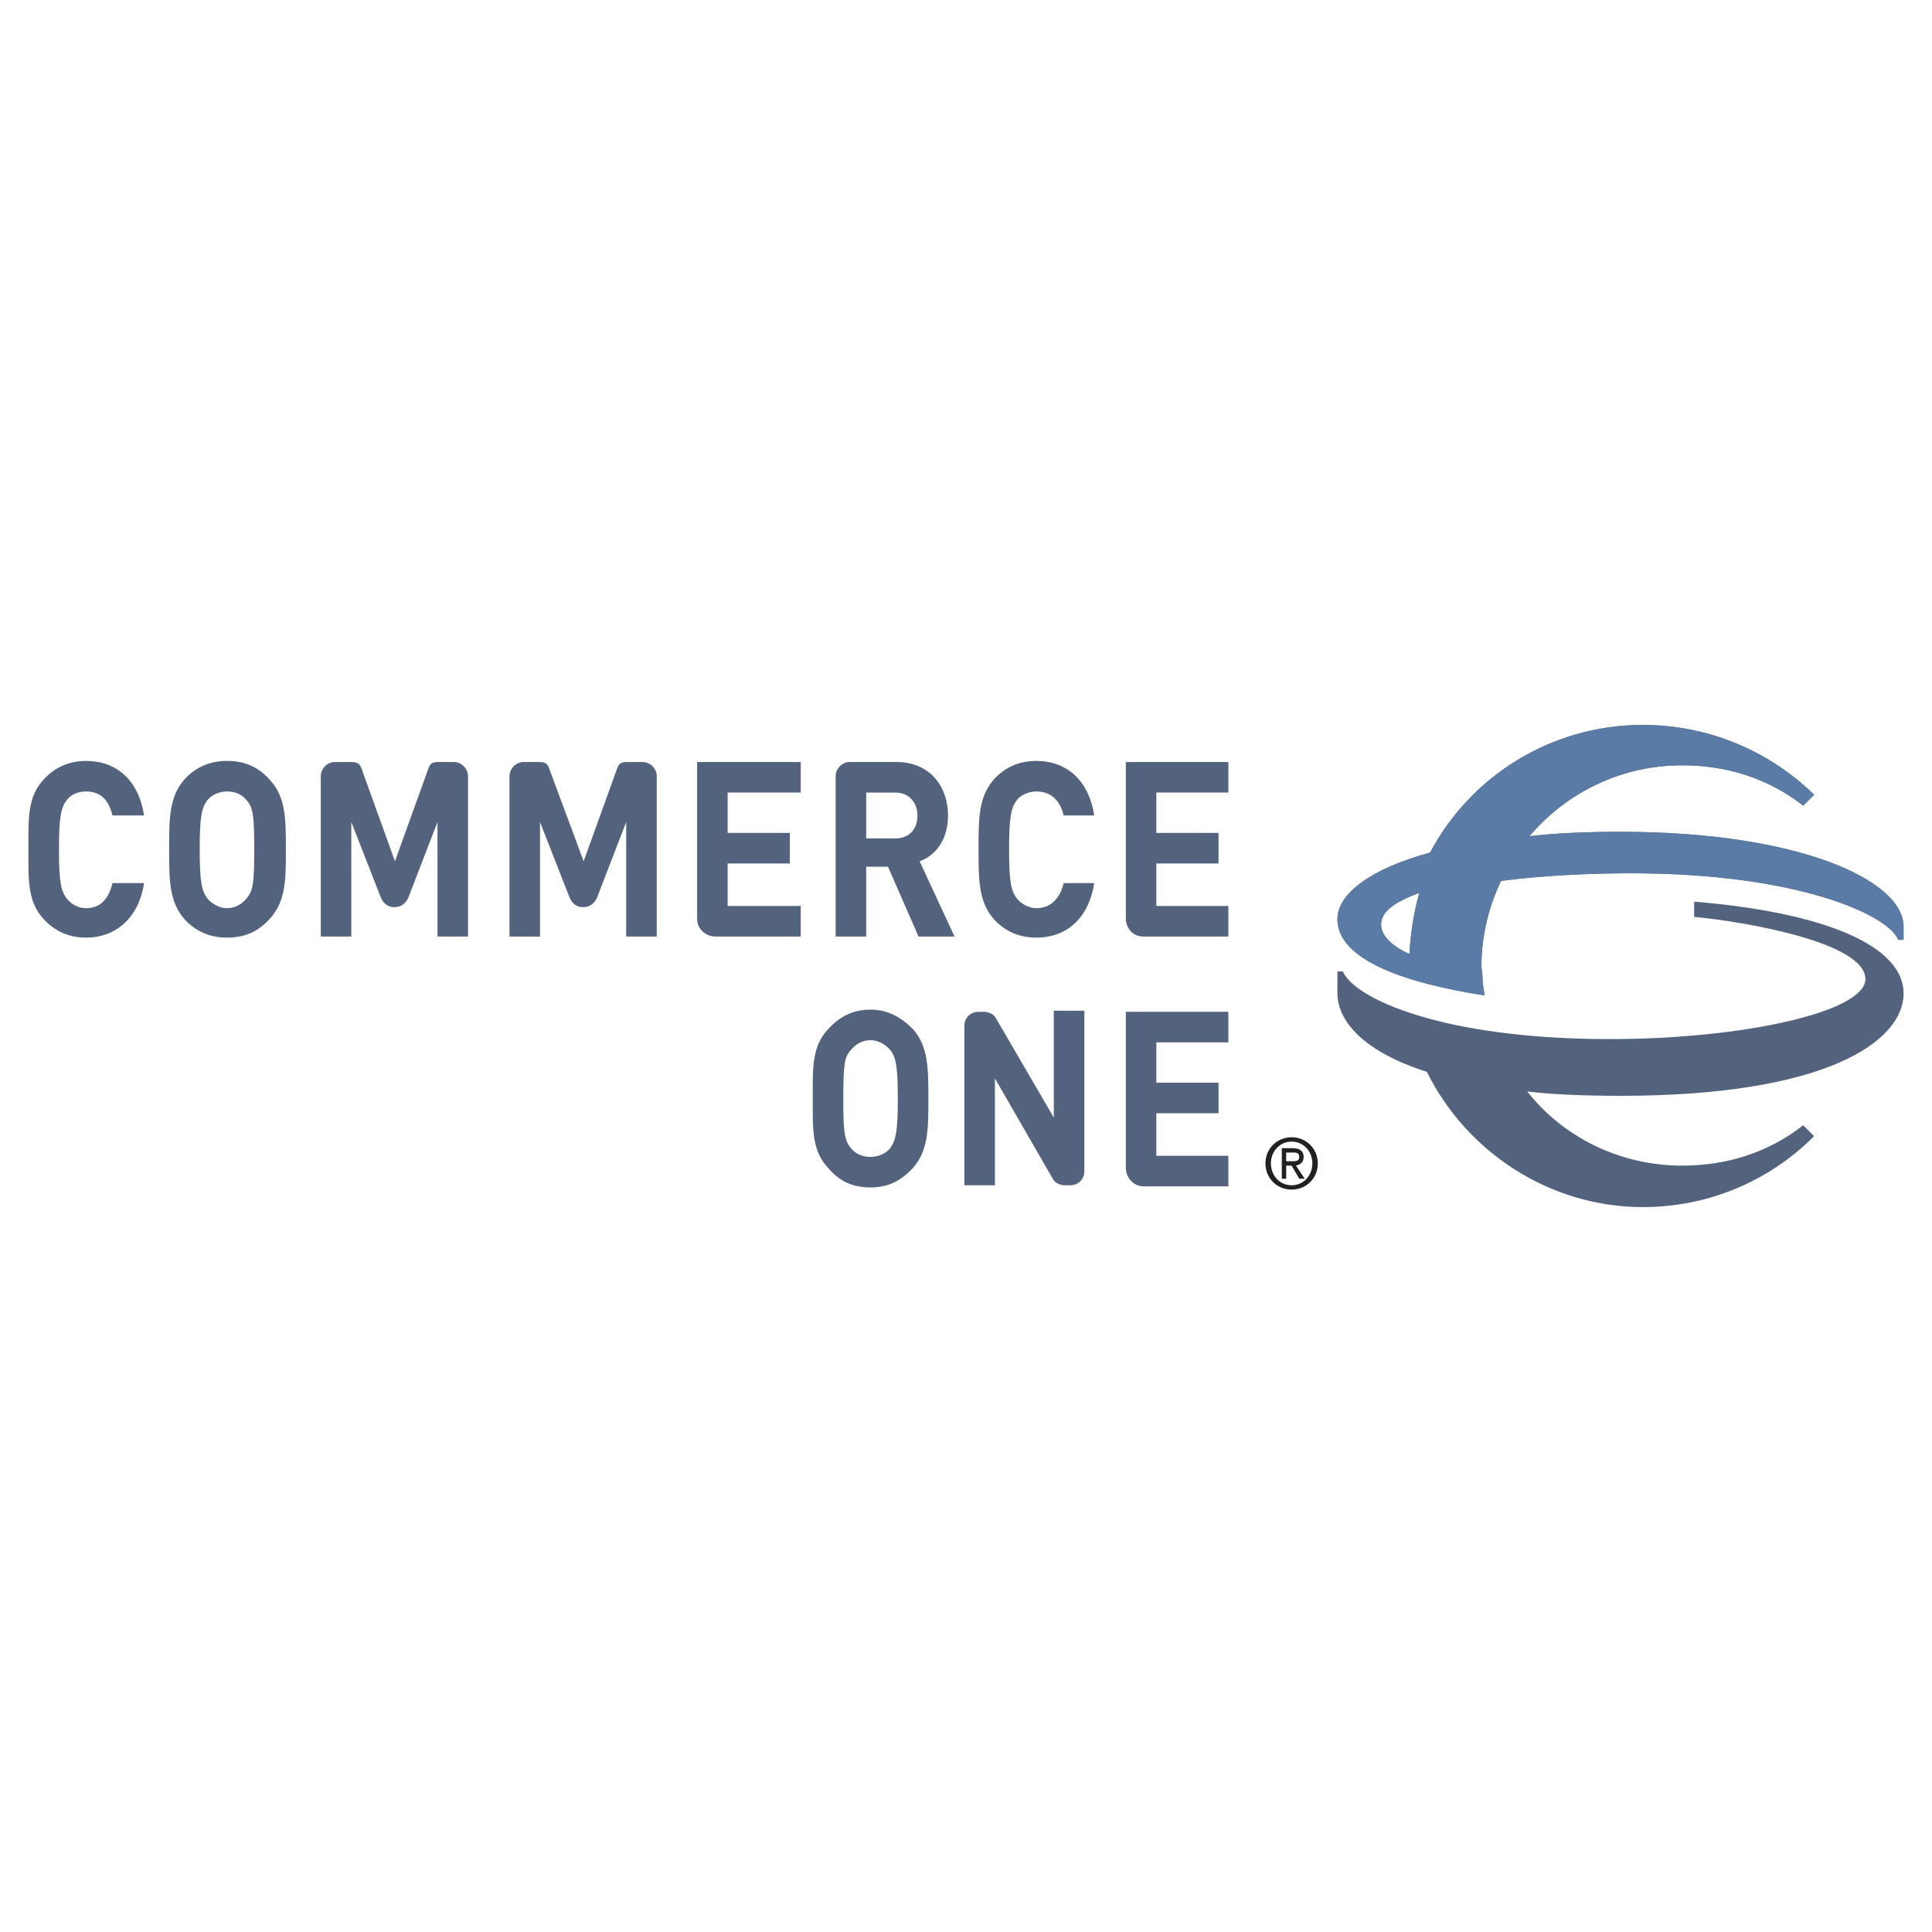 <?xml version="1.0" encoding="utf-8"?>
<!-- Generator: Adobe Illustrator 13.0.0, SVG Export Plug-In . SVG Version: 6.00 Build 14948)  -->
<!DOCTYPE svg PUBLIC "-//W3C//DTD SVG 1.0//EN" "http://www.w3.org/TR/2001/REC-SVG-20010904/DTD/svg10.dtd">
<svg version="1.0" id="Layer_1" xmlns="http://www.w3.org/2000/svg" xmlns:xlink="http://www.w3.org/1999/xlink" x="0px" y="0px"
	 width="192.756px" height="192.756px" viewBox="0 0 192.756 192.756" enable-background="new 0 0 192.756 192.756"
	 xml:space="preserve">
<g>
	<polygon fill-rule="evenodd" clip-rule="evenodd" fill="#FFFFFF" points="0,0 192.756,0 192.756,192.756 0,192.756 0,0 	"/>
	<path fill-rule="evenodd" clip-rule="evenodd" fill="#53637D" d="M189.921,99.1c0-4.681-7.727-8.055-20.896-9.143v1.524
		c4.789,0.435,17.087,2.503,17.087,6.203c0,3.266-12.189,5.986-25.467,5.986c-16.979,0-25.576-4.137-26.665-6.748
		c-0.218,0-0.544,0-0.544,0V99.1c0,2.828,2.721,5.877,8.925,7.836c3.918,7.943,12.189,13.494,21.549,13.494
		c6.421,0,12.516-2.502,17.087-7.074l-1.089-1.088c-3.482,2.721-7.618,4.027-12.08,4.027c-6.204,0-11.863-2.83-15.454-7.4
		c2.721,0.326,5.877,0.434,9.359,0.434C181.977,109.328,189.921,103.996,189.921,99.1L189.921,99.1z"/>
	<path fill-rule="evenodd" clip-rule="evenodd" fill="#5A6785" d="M161.733,82.991c-3.265,0-6.312,0.109-9.142,0.436
		c3.7-4.354,9.142-7.074,15.236-7.074c4.462,0,8.598,1.306,12.08,4.027l1.089-1.088c-4.571-4.462-10.666-6.965-17.087-6.965
		c-9.143,0-17.196,5.115-21.223,12.733c-5.985,1.632-9.251,4.136-9.251,6.639c0,4.135,6.966,6.421,14.692,7.618
		c-0.108-0.652-0.218-1.197-0.218-1.85l0,0c0-0.436-0.108-0.762-0.108-1.089c0-3.047,0.762-5.986,1.959-8.489
		c4.136-0.544,8.815-0.762,12.951-0.762c16.869,0,25.794,4.245,26.664,6.639c0.218,0,0.544,0,0.544,0V92.46
		C189.921,87.78,179.364,82.991,161.733,82.991L161.733,82.991z M140.62,95.181c-1.742-0.762-2.83-1.85-2.83-2.938
		c0-1.306,1.415-2.286,3.809-3.156C141.055,91.045,140.729,93.113,140.62,95.181L140.62,95.181z"/>
	<path fill-rule="evenodd" clip-rule="evenodd" fill="#597BA5" d="M161.733,82.991c-3.265,0-6.312,0.109-9.142,0.436
		c3.7-4.354,9.142-7.074,15.236-7.074c4.462,0,8.598,1.306,12.08,4.027l1.089-1.088c-4.571-4.462-10.666-6.965-17.087-6.965
		c-9.143,0-17.196,5.115-21.223,12.733c-5.985,1.632-9.251,4.136-9.251,6.639c0,4.135,6.966,6.421,14.692,7.618
		c-0.108-0.652-0.218-1.197-0.218-1.85l0,0c0-0.436-0.108-0.762-0.108-1.089c0-3.047,0.762-5.986,1.959-8.489
		c4.136-0.544,8.815-0.762,12.951-0.762c16.869,0,25.794,4.245,26.664,6.639c0.218,0,0.544,0,0.544,0V92.46
		C189.921,87.78,179.364,82.991,161.733,82.991L161.733,82.991z M140.62,95.181c-1.742-0.762-2.83-1.85-2.83-2.938
		c0-1.306,1.415-2.286,3.809-3.156C141.055,91.045,140.729,93.113,140.62,95.181L140.62,95.181z"/>
	<path fill-rule="evenodd" clip-rule="evenodd" fill="#53637D" d="M25.364,84.732c0,3.374-0.108,4.136-0.761,4.898
		c-0.436,0.544-1.089,0.979-1.959,0.979c-0.762,0-1.523-0.436-1.959-0.979c-0.544-0.762-0.762-1.524-0.762-4.898
		c0-3.374,0.218-4.135,0.762-4.897c0.436-0.544,1.197-0.871,1.959-0.871c0.871,0,1.524,0.327,1.959,0.871
		C25.256,80.597,25.364,81.359,25.364,84.732L25.364,84.732z M28.521,84.732c0-3.047,0-5.224-1.633-6.965
		c-1.088-1.197-2.394-1.85-4.245-1.85c-1.741,0-3.156,0.653-4.244,1.85c-1.524,1.742-1.524,3.918-1.524,6.965
		c0,3.048,0,5.224,1.524,6.966c1.088,1.197,2.503,1.85,4.244,1.85c1.851,0,3.156-0.653,4.245-1.85
		C28.521,89.957,28.521,87.78,28.521,84.732L28.521,84.732z"/>
	<path fill-rule="evenodd" clip-rule="evenodd" fill="#53637D" d="M89.577,109.656c0,3.264-0.218,4.135-0.762,4.896
		c-0.435,0.545-1.197,0.871-1.959,0.871c-0.871,0-1.523-0.326-1.959-0.871c-0.653-0.762-0.762-1.633-0.762-4.896
		c0-3.375,0.109-4.246,0.762-4.898c0.436-0.543,1.088-0.979,1.959-0.979c0.762,0,1.524,0.436,1.959,0.979
		C89.359,105.41,89.577,106.281,89.577,109.656L89.577,109.656z M92.624,109.656c0-3.049,0-5.225-1.524-6.967
		c-1.197-1.197-2.503-1.959-4.245-1.959c-1.85,0-3.156,0.762-4.244,1.959c-1.632,1.742-1.524,3.918-1.524,6.967
		c0,2.938-0.108,5.115,1.524,6.855c1.088,1.307,2.394,1.959,4.244,1.959c1.741,0,3.048-0.652,4.245-1.959
		C92.624,114.771,92.624,112.594,92.624,109.656L92.624,109.656z"/>
	<path fill-rule="evenodd" clip-rule="evenodd" fill="#53637D" d="M79.89,79.073v-3.047H69.551v15.672
		c0,0.979,0.871,1.741,1.85,1.741l0,0h8.489v-3.047h-7.292v-4.245h6.204V83.1h-6.204v-4.027H79.89L79.89,79.073z"/>
	<path fill-rule="evenodd" clip-rule="evenodd" fill="#53637D" d="M122.553,79.073v-3.047h-10.229v15.563
		c0,1.088,0.762,1.85,1.741,1.85l0,0h8.488v-3.047h-7.183v-4.245h6.204V83.1h-6.204v-4.027H122.553L122.553,79.073z"/>
	<path fill-rule="evenodd" clip-rule="evenodd" fill="#53637D" d="M122.553,103.996v-3.047h-10.229v15.562
		c0,0.98,0.762,1.85,1.741,1.85h8.488v-3.047h-7.183v-4.244h6.204v-3.047h-6.204v-4.027H122.553L122.553,103.996z"/>
	<path fill-rule="evenodd" clip-rule="evenodd" fill="#53637D" d="M91.753,85.93c1.523-0.544,2.83-2.068,2.83-4.571
		c0-2.938-1.851-5.333-5.115-5.333h-4.68c-0.762,0-1.415,0.653-1.415,1.415v15.999h3.047v-6.965h2.176l3.048,6.965h3.591
		L91.753,85.93L91.753,85.93z M89.359,83.645H86.42v-4.571h2.938c1.306,0,2.177,0.979,2.177,2.286
		C91.536,82.773,90.665,83.645,89.359,83.645L89.359,83.645z"/>
	<path fill-rule="evenodd" clip-rule="evenodd" fill="#53637D" d="M99.372,101.602c-0.218-0.436-0.763-0.652-1.197-0.652H97.63
		c-0.762,0-1.415,0.543-1.415,1.414v15.891h3.047v-10.666l5.769,10.012c0.218,0.436,0.762,0.654,1.197,0.654h0.544
		c0.762,0,1.415-0.545,1.415-1.416V100.84h-3.048v10.666L99.372,101.602L99.372,101.602z"/>
	<path fill-rule="evenodd" clip-rule="evenodd" fill="#53637D" d="M42.778,76.57c0.218-0.544,0.544-0.544,1.197-0.544h1.306
		c0.762,0,1.415,0.653,1.415,1.415v15.999h-3.047V82.012L40.71,89.63c-0.218,0.435-0.653,0.871-1.306,0.871h-0.109
		c-0.653,0-1.088-0.436-1.306-0.979l-2.938-7.51v11.428h-3.047V77.441c0-0.762,0.653-1.415,1.415-1.415h1.415
		c0.544,0,0.979,0,1.197,0.544l3.374,9.36L42.778,76.57L42.778,76.57z"/>
	<path fill-rule="evenodd" clip-rule="evenodd" fill="#53637D" d="M61.606,76.57c0.218-0.544,0.544-0.544,1.197-0.544h1.306
		c0.762,0,1.415,0.653,1.415,1.415v15.999h-3.048V82.012l-2.938,7.619c-0.218,0.435-0.653,0.871-1.306,0.871h-0.109
		c-0.653,0-1.088-0.436-1.306-0.979l-2.939-7.51v11.428h-3.047V77.441c0-0.762,0.652-1.415,1.415-1.415h1.306
		c0.653,0,0.98,0,1.198,0.544l3.482,9.36L61.606,76.57L61.606,76.57z"/>
	<path fill-rule="evenodd" clip-rule="evenodd" fill="#53637D" d="M8.604,93.548c-1.741,0-3.156-0.653-4.244-1.85
		c-1.633-1.742-1.524-3.918-1.524-6.966c0-3.047-0.109-5.224,1.524-6.965c1.088-1.197,2.503-1.85,4.244-1.85
		c2.939,0,5.224,1.85,5.768,5.442h-3.156c-0.327-1.415-1.088-2.395-2.612-2.395c-0.871,0-1.523,0.327-1.959,0.871
		c-0.544,0.762-0.762,1.524-0.762,4.897c0,3.374,0.218,4.136,0.762,4.898c0.436,0.544,1.088,0.979,1.959,0.979
		c1.524,0,2.286-1.088,2.612-2.503h3.156C13.828,91.698,11.434,93.548,8.604,93.548L8.604,93.548z"/>
	<path fill-rule="evenodd" clip-rule="evenodd" fill="#53637D" d="M103.398,93.548c-1.741,0-3.156-0.653-4.244-1.85
		c-1.524-1.742-1.524-3.918-1.524-6.966c0-3.047,0-5.224,1.524-6.965c1.088-1.197,2.503-1.85,4.244-1.85
		c2.938,0,5.224,1.85,5.769,5.442h-3.048c-0.326-1.415-1.197-2.395-2.721-2.395c-0.762,0-1.523,0.327-1.959,0.871
		c-0.544,0.762-0.762,1.524-0.762,4.897c0,3.374,0.218,4.136,0.762,4.898c0.436,0.544,1.197,0.979,1.959,0.979
		c1.523,0,2.395-1.088,2.721-2.503h3.048C108.622,91.698,106.337,93.548,103.398,93.548L103.398,93.548z"/>
	<path fill-rule="evenodd" clip-rule="evenodd" fill="#222121" d="M126.798,116.076c0-1.197,0.87-2.176,2.067-2.176
		s2.068,0.979,2.068,2.176s-0.871,2.178-2.068,2.178S126.798,117.273,126.798,116.076L126.798,116.076z M128.865,118.689
		c1.415,0,2.612-1.09,2.612-2.613s-1.197-2.611-2.612-2.611c-1.414,0-2.611,1.088-2.611,2.611S127.451,118.689,128.865,118.689
		L128.865,118.689z M128.321,116.295h0.544l0.762,1.305h0.545l-0.871-1.305c0.436-0.109,0.762-0.326,0.762-0.871
		s-0.326-0.871-1.088-0.871h-1.089v3.047h0.436V116.295L128.321,116.295z M128.321,115.859v-0.871h0.653
		c0.326,0,0.652,0,0.652,0.436s-0.326,0.436-0.762,0.436H128.321L128.321,115.859z"/>
</g>
</svg>
